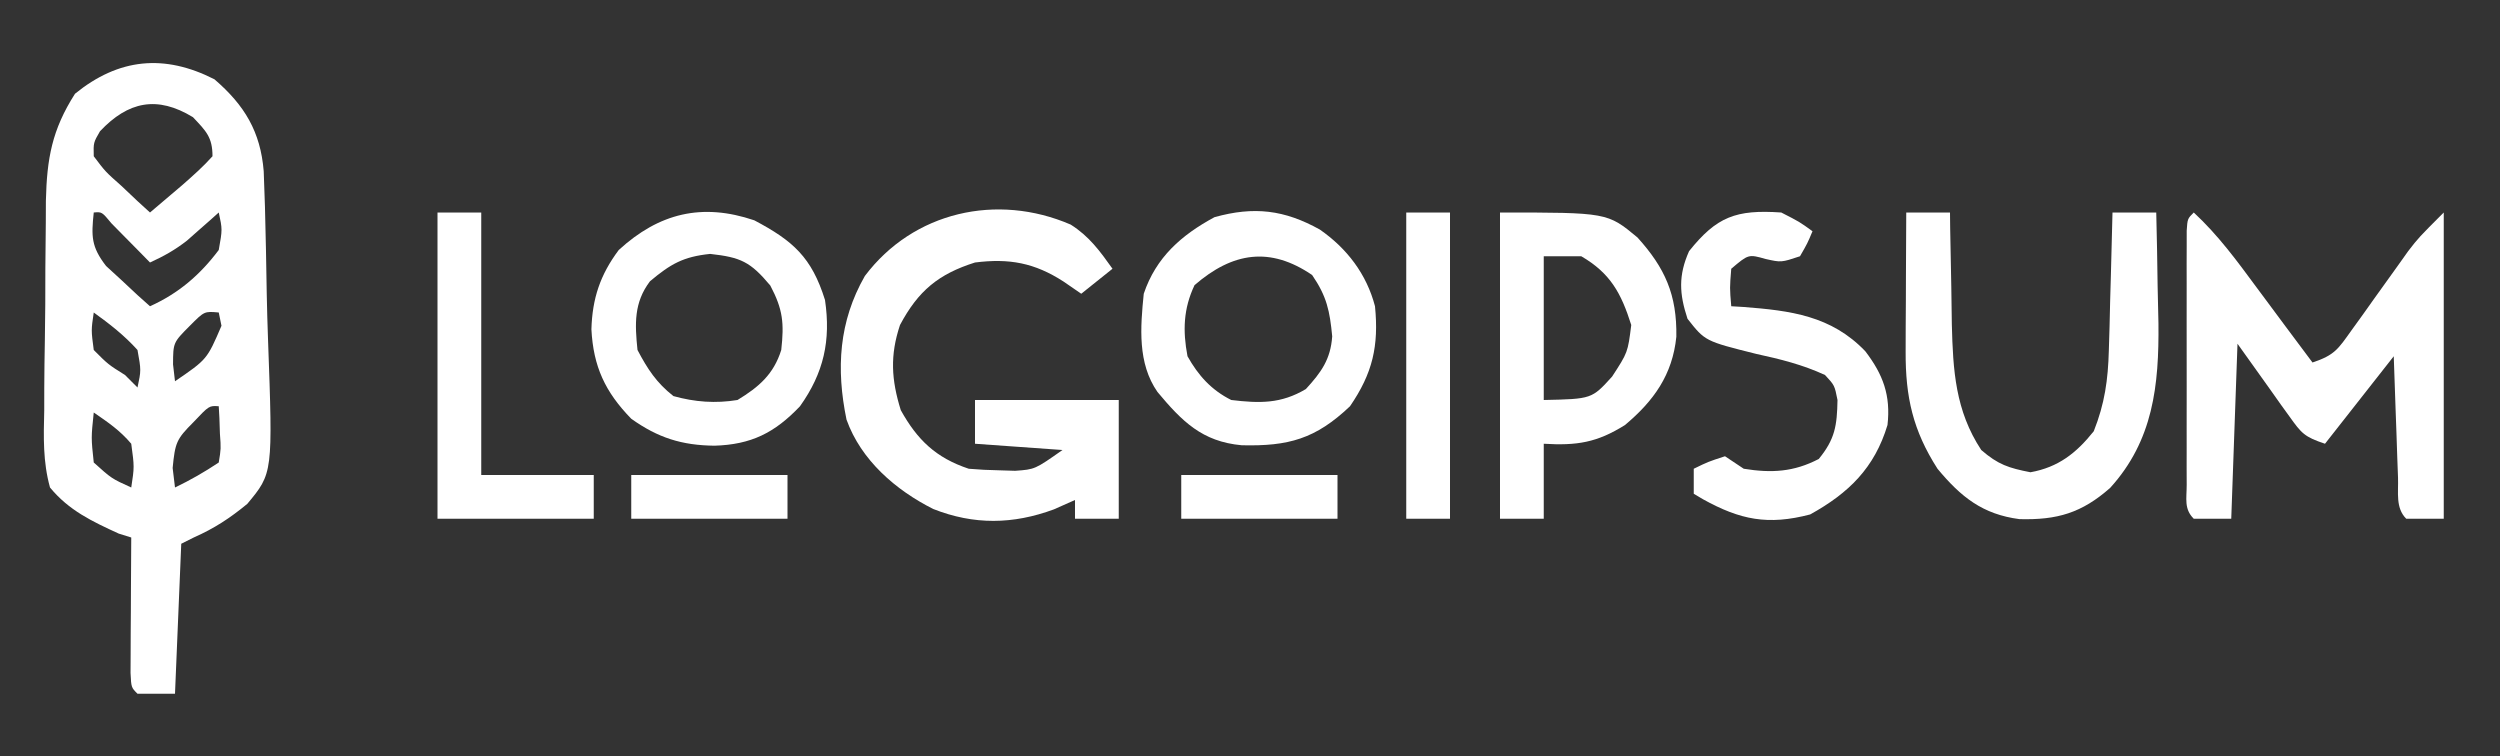 <svg xmlns="http://www.w3.org/2000/svg" version="1.1" width="400" height="121">
<rect width="100%" height="100%" fill="#333333" stroke="none"/>
<path d="M0 0 C4.836 4.161 7.37 8.398 7.882 14.707 C7.913 15.595 7.944 16.483 7.976 17.397 C8.029 18.915 8.029 18.915 8.083 20.463 C8.208 25.087 8.297 29.711 8.367 34.337 C8.414 36.77 8.482 39.204 8.572 41.636 C9.35 63.013 9.35 63.013 5.256 67.928 C2.474 70.222 -0.026 71.856 -3.312 73.312 C-4.303 73.808 -4.303 73.808 -5.312 74.312 C-5.643 82.233 -5.973 90.153 -6.312 98.312 C-8.293 98.312 -10.273 98.312 -12.312 98.312 C-13.312 97.312 -13.312 97.312 -13.426 94.996 C-13.421 93.996 -13.416 92.995 -13.41 91.965 C-13.407 90.885 -13.404 89.806 -13.4 88.693 C-13.392 87.557 -13.384 86.421 -13.375 85.25 C-13.37 84.11 -13.366 82.97 -13.361 81.795 C-13.349 78.967 -13.333 76.14 -13.312 73.312 C-13.973 73.106 -14.633 72.9 -15.312 72.688 C-19.575 70.734 -23.285 68.991 -26.312 65.312 C-27.454 61.196 -27.341 57.225 -27.234 52.977 C-27.233 51.783 -27.231 50.59 -27.229 49.36 C-27.217 46.84 -27.185 44.32 -27.136 41.801 C-27.063 37.957 -27.054 34.118 -27.055 30.273 C-27.035 27.82 -27.012 25.367 -26.984 22.914 C-26.98 21.771 -26.975 20.628 -26.971 19.451 C-26.81 12.649 -25.994 8.086 -22.312 2.312 C-15.326 -3.364 -8.041 -4.096 0 0 Z M-18.312 8.312 C-19.368 10.136 -19.368 10.136 -19.312 12.312 C-17.445 14.788 -17.445 14.788 -14.875 17.062 C-14.031 17.862 -13.186 18.661 -12.316 19.484 C-11.324 20.389 -11.324 20.389 -10.312 21.312 C-9.207 20.377 -8.103 19.439 -7 18.5 C-6.385 17.978 -5.77 17.456 -5.137 16.918 C-3.448 15.432 -1.811 13.991 -0.312 12.312 C-0.312 9.267 -1.344 8.279 -3.438 6.062 C-9.167 2.575 -13.79 3.524 -18.312 8.312 Z M-19.312 21.312 C-19.711 25.127 -19.729 26.772 -17.344 29.867 C-16.508 30.633 -15.673 31.399 -14.812 32.188 C-13.56 33.359 -13.56 33.359 -12.281 34.555 C-11.632 35.135 -10.982 35.715 -10.312 36.312 C-5.751 34.254 -2.319 31.313 0.688 27.312 C1.277 24.015 1.277 24.015 0.688 21.312 C0.229 21.722 -0.23 22.132 -0.703 22.555 C-1.317 23.094 -1.93 23.632 -2.562 24.188 C-3.166 24.721 -3.769 25.255 -4.391 25.805 C-6.287 27.292 -8.125 28.316 -10.312 29.312 C-10.878 28.735 -11.444 28.157 -12.027 27.562 C-12.761 26.82 -13.494 26.078 -14.25 25.312 C-14.981 24.57 -15.712 23.828 -16.465 23.062 C-18.009 21.198 -18.009 21.198 -19.312 21.312 Z M-19.312 37.312 C-19.731 40.144 -19.731 40.144 -19.312 43.312 C-17.009 45.622 -17.009 45.622 -14.312 47.312 C-13.652 47.972 -12.992 48.633 -12.312 49.312 C-11.725 46.568 -11.725 46.568 -12.312 43.312 C-14.407 40.981 -16.773 39.139 -19.312 37.312 Z M-3.938 39.438 C-6.607 42.121 -6.607 42.121 -6.625 45.625 C-6.522 46.512 -6.419 47.399 -6.312 48.312 C-1.183 44.814 -1.183 44.814 1.125 39.438 C0.981 38.736 0.836 38.035 0.688 37.312 C-1.616 37.103 -1.616 37.103 -3.938 39.438 Z M-3.375 54.875 C-6.078 57.578 -6.294 58.126 -6.688 62.188 C-6.564 63.219 -6.44 64.25 -6.312 65.312 C-3.819 64.109 -1.631 62.858 0.688 61.312 C1.051 59.105 1.051 59.105 0.875 56.688 C0.848 55.87 0.821 55.053 0.793 54.211 C0.758 53.584 0.723 52.958 0.688 52.312 C-0.85 52.206 -0.85 52.206 -3.375 54.875 Z M-19.312 53.312 C-19.736 57.354 -19.736 57.354 -19.312 61.312 C-16.465 63.879 -16.465 63.879 -13.312 65.312 C-12.811 62.023 -12.811 62.023 -13.312 58.312 C-15.124 56.172 -16.971 54.923 -19.312 53.312 Z " fill="#ffffff" transform="translate(34.312,12.688)"/>
<path d="M0 0 C3.897 3.606 6.922 7.746 10.062 12 C10.592 12.712 11.121 13.423 11.666 14.156 C12.676 15.515 13.685 16.874 14.692 18.234 C16.12 20.162 17.557 22.083 19 24 C22.535 22.822 23.096 21.86 25.215 18.887 C25.819 18.051 26.423 17.215 27.045 16.354 C27.982 15.034 27.982 15.034 28.938 13.688 C30.173 11.96 31.411 10.235 32.652 8.512 C33.199 7.743 33.745 6.974 34.308 6.182 C36 4 36 4 40 0 C40 16.17 40 32.34 40 49 C38.02 49 36.04 49 34 49 C32.255 47.255 32.767 44.81 32.684 42.434 C32.642 41.309 32.6 40.184 32.557 39.025 C32.517 37.841 32.478 36.657 32.438 35.438 C32.394 34.25 32.351 33.062 32.307 31.838 C32.2 28.892 32.1 25.946 32 23 C28.37 27.62 24.74 32.24 21 37 C17.696 35.899 17.242 35.339 15.301 32.621 C14.642 31.711 14.642 31.711 13.97 30.783 C13.423 30.009 12.876 29.235 12.312 28.438 C10.559 25.983 8.806 23.529 7 21 C6.67 30.24 6.34 39.48 6 49 C4.02 49 2.04 49 0 49 C-1.587 47.413 -1.127 45.788 -1.129 43.588 C-1.134 42.181 -1.134 42.181 -1.139 40.746 C-1.137 39.727 -1.135 38.707 -1.133 37.656 C-1.134 36.617 -1.135 35.577 -1.136 34.506 C-1.136 32.304 -1.135 30.101 -1.13 27.899 C-1.125 24.515 -1.13 21.13 -1.137 17.746 C-1.136 15.612 -1.135 13.478 -1.133 11.344 C-1.135 10.324 -1.137 9.304 -1.139 8.254 C-1.136 7.316 -1.133 6.378 -1.129 5.412 C-1.129 4.582 -1.128 3.753 -1.127 2.898 C-1 1 -1 1 0 0 Z " fill="#ffffff" transform="translate(351,34)"/>
<path d="M0 0 C2.947 1.858 4.684 4.243 6.691 7.066 C5.041 8.386 3.391 9.706 1.691 11.066 C0.763 10.427 -0.165 9.788 -1.121 9.129 C-5.786 6.111 -9.832 5.373 -15.309 6.066 C-21.144 7.913 -24.391 10.582 -27.309 16.066 C-28.93 20.929 -28.699 24.808 -27.184 29.691 C-24.548 34.436 -21.576 37.311 -16.309 39.066 C-14.688 39.209 -13.06 39.287 -11.434 39.316 C-10.591 39.342 -9.748 39.368 -8.879 39.395 C-5.715 39.166 -5.715 39.166 -1.309 36.066 C-8.239 35.571 -8.239 35.571 -15.309 35.066 C-15.309 32.756 -15.309 30.446 -15.309 28.066 C-7.719 28.066 -0.129 28.066 7.691 28.066 C7.691 34.336 7.691 40.606 7.691 47.066 C5.381 47.066 3.071 47.066 0.691 47.066 C0.691 46.076 0.691 45.086 0.691 44.066 C-0.422 44.561 -1.536 45.056 -2.684 45.566 C-9.236 47.982 -15.471 48.079 -21.996 45.504 C-27.997 42.488 -33.55 37.689 -35.867 31.203 C-37.549 23.063 -37.091 15.49 -32.934 8.227 C-25.187 -2.071 -11.781 -5.091 0 0 Z " fill="#ffffff" transform="translate(171.309,35.934)"/>
<path d="M0 0 C2.31 0 4.62 0 7 0 C7.009 0.831 7.019 1.663 7.028 2.519 C7.073 5.645 7.134 8.77 7.208 11.896 C7.249 13.897 7.271 15.899 7.293 17.9 C7.478 25.265 7.856 31.709 12 38 C14.697 40.342 16.4 40.883 19.875 41.562 C24.318 40.763 27.197 38.511 30 35 C31.75 30.604 32.289 26.785 32.414 22.07 C32.453 20.781 32.491 19.492 32.531 18.164 C32.563 16.818 32.594 15.471 32.625 14.125 C32.663 12.755 32.702 11.385 32.742 10.016 C32.836 6.677 32.922 3.339 33 0 C35.31 0 37.62 0 40 0 C40.1 3.928 40.172 7.856 40.22 11.786 C40.249 13.766 40.3 15.745 40.352 17.725 C40.452 27.65 39.522 36.474 32.625 44.062 C28.073 48.076 24.156 49.219 18.125 49.062 C12.222 48.298 8.74 45.508 5 41 C1.066 34.865 -0.13 29.528 -0.098 22.266 C-0.094 20.97 -0.091 19.675 -0.088 18.34 C-0.08 16.977 -0.071 15.613 -0.062 14.25 C-0.057 12.871 -0.053 11.492 -0.049 10.113 C-0.037 6.742 -0.021 3.371 0 0 Z " fill="#ffffff" transform="translate(305,34)"/>
<path d="M0 0 C17.186 0 17.186 0 22 4 C26.409 8.875 28.326 13.171 28.215 19.879 C27.597 25.98 24.582 30.164 20 34 C15.512 36.829 12.273 37.316 7 37 C7 40.96 7 44.92 7 49 C4.69 49 2.38 49 0 49 C0 32.83 0 16.66 0 0 Z M7 7 C7 14.59 7 22.18 7 30 C14.685 29.835 14.685 29.835 17.938 26.25 C20.451 22.388 20.451 22.388 21 18 C19.394 12.915 17.664 9.712 13 7 C11.02 7 9.04 7 7 7 Z " fill="#ffffff" transform="translate(240,34)"/>
<path d="M0 0 C4.34 3.021 7.475 7.119 8.824 12.27 C9.448 18.613 8.455 22.983 4.824 28.27 C-0.689 33.508 -5.031 34.69 -12.492 34.512 C-18.854 33.938 -22.079 30.653 -25.977 25.988 C-29.187 21.387 -28.715 15.626 -28.176 10.27 C-26.215 4.441 -22.158 0.881 -16.863 -1.98 C-10.521 -3.75 -5.67 -3.153 0 0 Z M-20.051 8.895 C-21.834 12.658 -21.951 16.195 -21.176 20.27 C-19.457 23.338 -17.369 25.673 -14.176 27.27 C-9.637 27.814 -6.221 27.892 -2.238 25.52 C0.222 22.835 1.719 20.775 1.977 17.086 C1.59 13.028 1.115 10.693 -1.238 7.27 C-7.942 2.705 -13.929 3.589 -20.051 8.895 Z " fill="#ffffff" transform="translate(211.176,36.73)"/>
<path d="M0 0 C6.188 3.269 9.186 5.923 11.312 12.75 C12.267 19.22 11.117 24.409 7.312 29.75 C3.264 34.01 -0.505 35.887 -6.375 36.062 C-11.616 36.001 -15.42 34.793 -19.688 31.75 C-23.87 27.457 -25.756 23.391 -26.062 17.438 C-25.923 12.51 -24.651 8.704 -21.688 4.75 C-15.241 -1.154 -8.356 -2.833 0 0 Z M-16.688 9.75 C-19.278 13.165 -19.119 16.583 -18.688 20.75 C-17.074 23.804 -15.657 25.988 -12.938 28.125 C-9.486 29.084 -6.207 29.324 -2.688 28.75 C0.752 26.656 3.093 24.631 4.312 20.75 C4.788 16.467 4.59 14.276 2.562 10.438 C-0.622 6.634 -2.159 5.92 -7.062 5.375 C-11.38 5.822 -13.381 6.982 -16.688 9.75 Z " fill="#ffffff" transform="translate(120.688,35.25)"/>
<path d="M0 0 C2.938 1.5 2.938 1.5 5 3 C4.188 4.938 4.188 4.938 3 7 C0 8 0 8 -2.5 7.438 C-5.24 6.662 -5.24 6.662 -8 9 C-8.25 12.084 -8.25 12.084 -8 15 C-7.056 15.056 -7.056 15.056 -6.094 15.113 C1.482 15.695 7.988 16.505 13.438 22.188 C16.305 25.926 17.532 29.278 17 34 C14.932 40.852 10.815 44.891 4.625 48.312 C-2.135 50.083 -6.568 49.178 -12.531 45.875 C-13.016 45.586 -13.501 45.297 -14 45 C-14 43.68 -14 42.36 -14 41 C-11.688 39.875 -11.688 39.875 -9 39 C-8.01 39.66 -7.02 40.32 -6 41 C-1.561 41.715 1.998 41.522 6 39.438 C8.613 36.253 8.927 34.087 9 30 C8.533 27.647 8.533 27.647 7 26 C3.415 24.347 -0.152 23.459 -4 22.625 C-12.195 20.579 -12.195 20.579 -15 17 C-16.321 12.995 -16.472 10.062 -14.75 6.188 C-10.339 0.674 -7.249 -0.5 0 0 Z " fill="#ffffff" transform="translate(285,34)"/>
<path d="M0 0 C2.31 0 4.62 0 7 0 C7 13.86 7 27.72 7 42 C12.94 42 18.88 42 25 42 C25 44.31 25 46.62 25 49 C16.75 49 8.5 49 0 49 C0 32.83 0 16.66 0 0 Z " fill="#ffffff" transform="translate(70,34)"/>
<path d="M0 0 C2.31 0 4.62 0 7 0 C7 16.17 7 32.34 7 49 C4.69 49 2.38 49 0 49 C0 32.83 0 16.66 0 0 Z " fill="#ffffff" transform="translate(225,34)"/>
<path d="M0 0 C8.25 0 16.5 0 25 0 C25 2.31 25 4.62 25 7 C16.75 7 8.5 7 0 7 C0 4.69 0 2.38 0 0 Z " fill="#ffffff" transform="translate(189,76)"/>
<path d="M0 0 C8.25 0 16.5 0 25 0 C25 2.31 25 4.62 25 7 C16.75 7 8.5 7 0 7 C0 4.69 0 2.38 0 0 Z " fill="#ffffff" transform="translate(101,76)"/>
</svg>